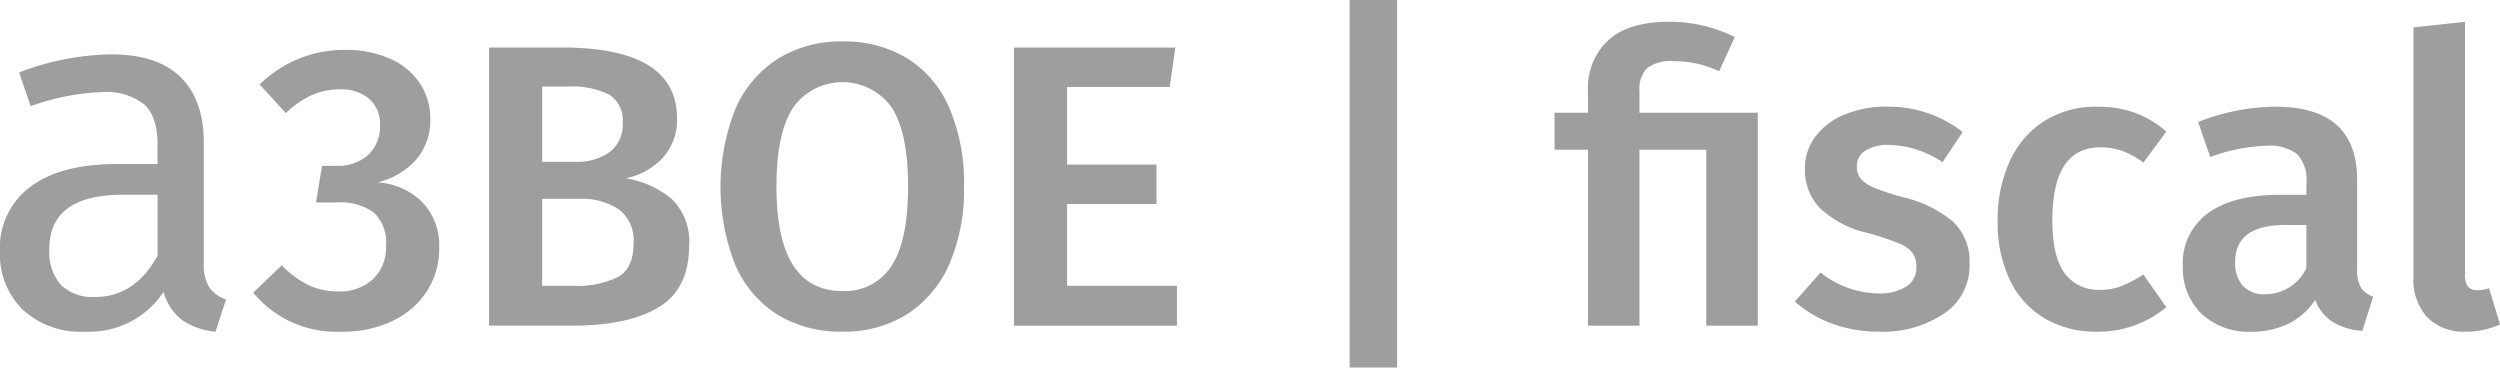 <svg xmlns="http://www.w3.org/2000/svg" width="285.71" height="42" viewBox="0 0 285.71 42"><defs><style>.a3boe-icon-a{fill:#9e9e9e;}</style></defs><g transform="translate(-849.505 -267.531)"><path class="a3boe-icon-a" d="M873.438,297.215a3.839,3.839,0,0,0,1.9,1.352l-1.208,3.682a8.069,8.069,0,0,1-3.8-1.321A6.038,6.038,0,0,1,868.2,297.7a10.171,10.171,0,0,1-9.034,4.545,9.683,9.683,0,0,1-7.076-2.531A8.833,8.833,0,0,1,849.5,293.1a8.687,8.687,0,0,1,3.482-7.419q3.479-2.592,9.864-2.591h4.662v-2.243q0-3.221-1.555-4.6a7.034,7.034,0,0,0-4.772-1.381,26.767,26.767,0,0,0-8.171,1.611l-1.321-3.854a30.541,30.541,0,0,1,10.47-2.069q5.35,0,7.994,2.615t2.646,7.45v13.864A4.734,4.734,0,0,0,873.438,297.215Zm-5.925-3.651V286.6h-3.971q-8.4,0-8.4,6.215a5.68,5.68,0,0,0,1.323,4.084,5.178,5.178,0,0,0,3.91,1.381Q864.923,298.281,867.513,293.564Z" transform="translate(0 3.188)"/><path class="a3boe-icon-a" d="M879.343,271.366a7.76,7.76,0,0,1,3.359,2.852,7.3,7.3,0,0,1,1.128,3.957,6.884,6.884,0,0,1-1.611,4.668,8.526,8.526,0,0,1-4.417,2.6,8,8,0,0,1,5.06,2.207,7.117,7.117,0,0,1,1.979,5.338,8.893,8.893,0,0,1-1.356,4.828,9.418,9.418,0,0,1-3.889,3.427,13.2,13.2,0,0,1-5.979,1.266,12.307,12.307,0,0,1-10.028-4.46l3.267-3.129a11.125,11.125,0,0,0,3.082,2.276,7.773,7.773,0,0,0,3.357.713,5.586,5.586,0,0,0,3.982-1.4,4.968,4.968,0,0,0,1.494-3.8,4.673,4.673,0,0,0-1.4-3.819,6.451,6.451,0,0,0-4.163-1.148h-2.439l.688-4.185h1.658a5.147,5.147,0,0,0,3.612-1.243,4.451,4.451,0,0,0,1.356-3.45,3.732,3.732,0,0,0-1.241-2.969,4.882,4.882,0,0,0-3.314-1.081,7.81,7.81,0,0,0-3.266.668,11.071,11.071,0,0,0-2.942,2.046l-2.991-3.267a13.7,13.7,0,0,1,9.705-3.955A12.272,12.272,0,0,1,879.343,271.366Z" transform="translate(14.851 2.928)"/><path class="a3boe-icon-a" d="M897.572,287.471a6.709,6.709,0,0,1,2,5.333q0,4.971-3.495,7.063t-9.8,2.091h-9.57V270.174h8.327q13.156,0,13.157,8.095a6.34,6.34,0,0,1-1.7,4.579,7.829,7.829,0,0,1-4.185,2.274A10.773,10.773,0,0,1,897.572,287.471Zm-14.788-12.834v8.6h3.725a6.421,6.421,0,0,0,4-1.126,3.941,3.941,0,0,0,1.473-3.337,3.44,3.44,0,0,0-1.541-3.219,9.7,9.7,0,0,0-4.808-.918Zm8.668,21.757q1.772-1.011,1.773-3.817a4.466,4.466,0,0,0-1.681-3.91,7.755,7.755,0,0,0-4.575-1.2h-4.185v9.936h3.54A10.476,10.476,0,0,0,891.452,296.393Z" transform="translate(28.686 2.787)"/><path class="a3boe-icon-a" d="M910.928,271.769a12.429,12.429,0,0,1,4.807,5.658,21.723,21.723,0,0,1,1.679,8.97,21.363,21.363,0,0,1-1.7,8.925,12.849,12.849,0,0,1-4.83,5.7A13.473,13.473,0,0,1,903.524,303a13.806,13.806,0,0,1-7.407-1.931,12.571,12.571,0,0,1-4.83-5.658,24.292,24.292,0,0,1,0-17.872,12.774,12.774,0,0,1,4.853-5.726,13.593,13.593,0,0,1,7.384-1.978A13.8,13.8,0,0,1,910.928,271.769Zm-13.017,5.59q-1.932,2.875-1.931,9.085,0,11.914,7.544,11.914a6.3,6.3,0,0,0,5.588-2.852q1.911-2.854,1.909-9.11,0-6.21-1.909-9.062a6.911,6.911,0,0,0-11.2.025Z" transform="translate(42.263 2.433)"/><path class="a3boe-icon-a" d="M924.352,270.174l-.643,4.508H911.98v8.877h10.213v4.51H911.98v9.338h12.557v4.553h-18.63V270.174Z" transform="translate(59.476 2.787)"/><path class="a3boe-icon-a" d="M930.008,267.531v42H924.58v-42Z" transform="translate(79.166)"/><path class="a3boe-icon-a" d="M956.584,270.489l-1.794,3.91a11.936,11.936,0,0,0-5.153-1.151,4.54,4.54,0,0,0-3.1.805,3.435,3.435,0,0,0-.851,2.6v2.484h13.525V303.47h-5.89v-20.1h-7.635v20.1h-5.888v-20.1h-3.817v-4.232h3.817V276.56a7.382,7.382,0,0,1,2.3-5.681q2.3-2.139,7.037-2.139A16.791,16.791,0,0,1,956.584,270.489Z" transform="translate(91.184 1.276)"/><path class="a3boe-icon-a" d="M968.526,276.364l-2.3,3.449a11.43,11.43,0,0,0-6.116-1.978,4.731,4.731,0,0,0-2.716.668,2.058,2.058,0,0,0-.964,1.771,2.234,2.234,0,0,0,.413,1.379,3.739,3.739,0,0,0,1.494,1.035,24.673,24.673,0,0,0,3.2,1.081,14.023,14.023,0,0,1,5.864,2.808,6.274,6.274,0,0,1,1.911,4.875,6.537,6.537,0,0,1-2.946,5.681,12.5,12.5,0,0,1-7.312,2.046,15.418,15.418,0,0,1-5.451-.92,13.186,13.186,0,0,1-4.257-2.529l2.944-3.312a10.864,10.864,0,0,0,6.626,2.391,5.615,5.615,0,0,0,3.15-.781,2.464,2.464,0,0,0,1.173-2.163,2.869,2.869,0,0,0-.437-1.678,3.6,3.6,0,0,0-1.564-1.105,33.4,33.4,0,0,0-3.519-1.171,11.753,11.753,0,0,1-5.475-2.829,6.281,6.281,0,0,1-1.746-4.532,6.02,6.02,0,0,1,1.173-3.634,7.8,7.8,0,0,1,3.312-2.529,12.28,12.28,0,0,1,4.9-.92A13.68,13.68,0,0,1,968.526,276.364Z" transform="translate(105.279 6.257)"/><path class="a3boe-icon-a" d="M976.291,274.155a11.457,11.457,0,0,1,3.612,2.161l-2.622,3.542a9.48,9.48,0,0,0-2.394-1.333,7.433,7.433,0,0,0-2.531-.413q-5.473,0-5.473,8.325,0,4.231,1.428,6.1a4.789,4.789,0,0,0,4.045,1.861,6.553,6.553,0,0,0,2.371-.413,15.428,15.428,0,0,0,2.554-1.333l2.622,3.725a12.122,12.122,0,0,1-7.867,2.806,11.594,11.594,0,0,1-6.071-1.541,10.107,10.107,0,0,1-3.957-4.392,15.256,15.256,0,0,1-1.381-6.716,16.026,16.026,0,0,1,1.381-6.831,10.566,10.566,0,0,1,3.957-4.6,11.009,11.009,0,0,1,6.026-1.633A12.586,12.586,0,0,1,976.291,274.155Z" transform="translate(117.178 6.257)"/><path class="a3boe-icon-a" d="M991.283,294.141a2.792,2.792,0,0,0,1.4,1.035l-1.241,3.91a7.5,7.5,0,0,1-3.382-1.011,5.162,5.162,0,0,1-2-2.529,7.8,7.8,0,0,1-3.1,2.737,9.487,9.487,0,0,1-4.165.9,7.869,7.869,0,0,1-5.748-2.069,7.251,7.251,0,0,1-2.118-5.428,7.017,7.017,0,0,1,2.876-6.048q2.875-2.1,8.212-2.1h3.035V282.16a4.194,4.194,0,0,0-1.081-3.289,5.227,5.227,0,0,0-3.474-.943,20.565,20.565,0,0,0-6.437,1.288l-1.381-4a24.576,24.576,0,0,1,8.832-1.748q9.338,0,9.338,8.372V292.05A3.913,3.913,0,0,0,991.283,294.141Zm-6.233-2.231V286.99h-2.437q-5.7,0-5.705,4.23a3.9,3.9,0,0,0,.875,2.716,3.3,3.3,0,0,0,2.576.966A5.2,5.2,0,0,0,985.05,291.91Z" transform="translate(128.039 6.257)"/><path class="a3boe-icon-a" d="M985.345,302.527a6.344,6.344,0,0,1-1.588-4.623V269.386l5.89-.645v28.981q0,1.7,1.377,1.7a4.306,4.306,0,0,0,1.381-.23l1.243,4.14a9.414,9.414,0,0,1-3.912.828A5.833,5.833,0,0,1,985.345,302.527Z" transform="translate(141.568 1.276)"/></g></svg>